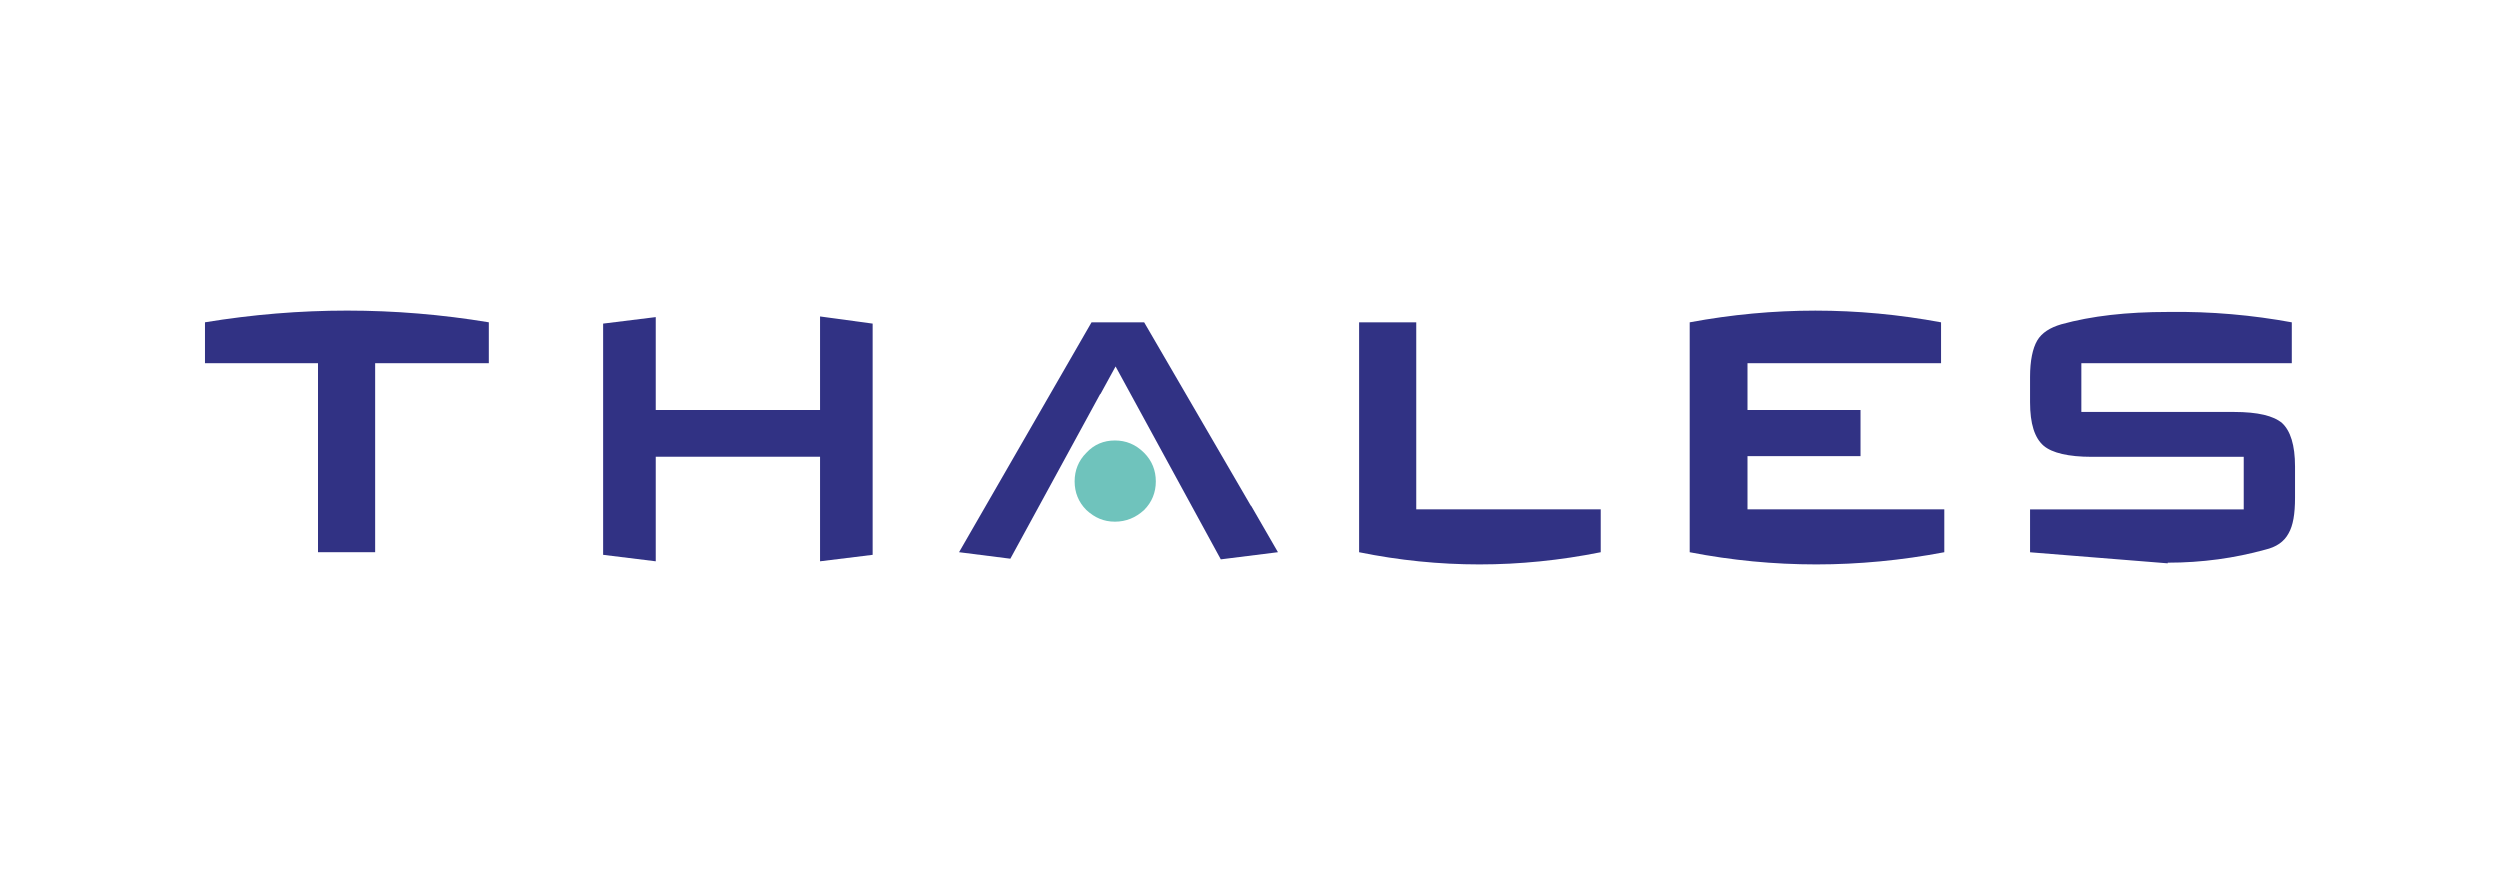 <?xml version="1.0" encoding="UTF-8"?> <svg xmlns="http://www.w3.org/2000/svg" version="1.1" viewBox="0 0 1000 350"><g><g id="Logo"><g><path d="M640.29,203.74v17.15c-32.47,6.5-64.69,6.5-96.65,0v-91.96h22.86v74.81h73.79Z" fill="#313284" fill-rule="evenodd"></path><path d="M82,128.92c37.93-6.24,75.86-6.24,113.53,0v16.36h-45.47v75.6h-22.86v-75.6h-45.21v-16.36h0Z" fill="#313284" fill-rule="evenodd"></path><path d="M777.72,203.74v17.15c-34.29,6.5-68.33,6.5-101.84,0v-91.96c33.51-6.24,67.03-6.24,100.54,0v16.36h-77.42v18.71h45.21v18.44h-45.21v21.3h78.72Z" fill="#313284" fill-rule="evenodd"></path><path d="M462.33,192.56c0,4.42-1.56,8.32-4.68,11.43-3.38,3.12-7.27,4.68-11.69,4.68s-8.06-1.56-11.43-4.68c-3.12-3.12-4.68-7.01-4.68-11.43s1.56-8.32,4.68-11.43c3.12-3.38,7.02-4.94,11.43-4.94s8.32,1.56,11.69,4.94c3.12,3.13,4.68,7.02,4.68,11.43h0Z" fill="#6fc3bc" fill-rule="evenodd"></path><polygon points="328.02 163.99 262.3 163.99 262.3 126.84 241.25 129.44 241.25 221.93 262.3 224.52 262.3 182.7 328.02 182.7 328.02 224.52 349.06 221.93 349.06 129.44 328.02 126.58 328.02 163.99" fill="#313284" fill-rule="evenodd"></polygon><polygon points="446.23 146.58 488.32 223.74 511.18 220.88 500.53 202.44 500.27 202.18 457.66 128.92 436.62 128.92 383.62 220.88 404.14 223.48 439.99 157.76 440.26 157.49 446.23 146.58" fill="#313284" fill-rule="evenodd"></polygon><path d="M832.54,164.77v-19.48h84.18v-16.36c-15.59-2.86-32.21-4.42-49.62-4.15-16.36,0-30.39,1.56-42.61,4.94-4.42,1.3-7.79,3.38-9.61,6.5-1.82,3.12-2.86,8.06-2.86,14.55v10.13c0,8.57,1.82,14.29,5.45,17.41,3.38,2.86,9.88,4.42,19.23,4.42h60.79v21.03h-85.47v17.15l55.07,4.42v-.26c13.77,0,26.76-1.82,38.97-5.2,4.42-1.04,7.53-3.12,9.35-6.5,1.82-3.12,2.6-7.79,2.6-14.29v-12.47c0-8.57-1.82-14.29-5.2-17.41-3.38-2.86-9.61-4.42-19.23-4.42h-61.04Z" fill="#313284" fill-rule="evenodd"></path></g></g></g></svg> 